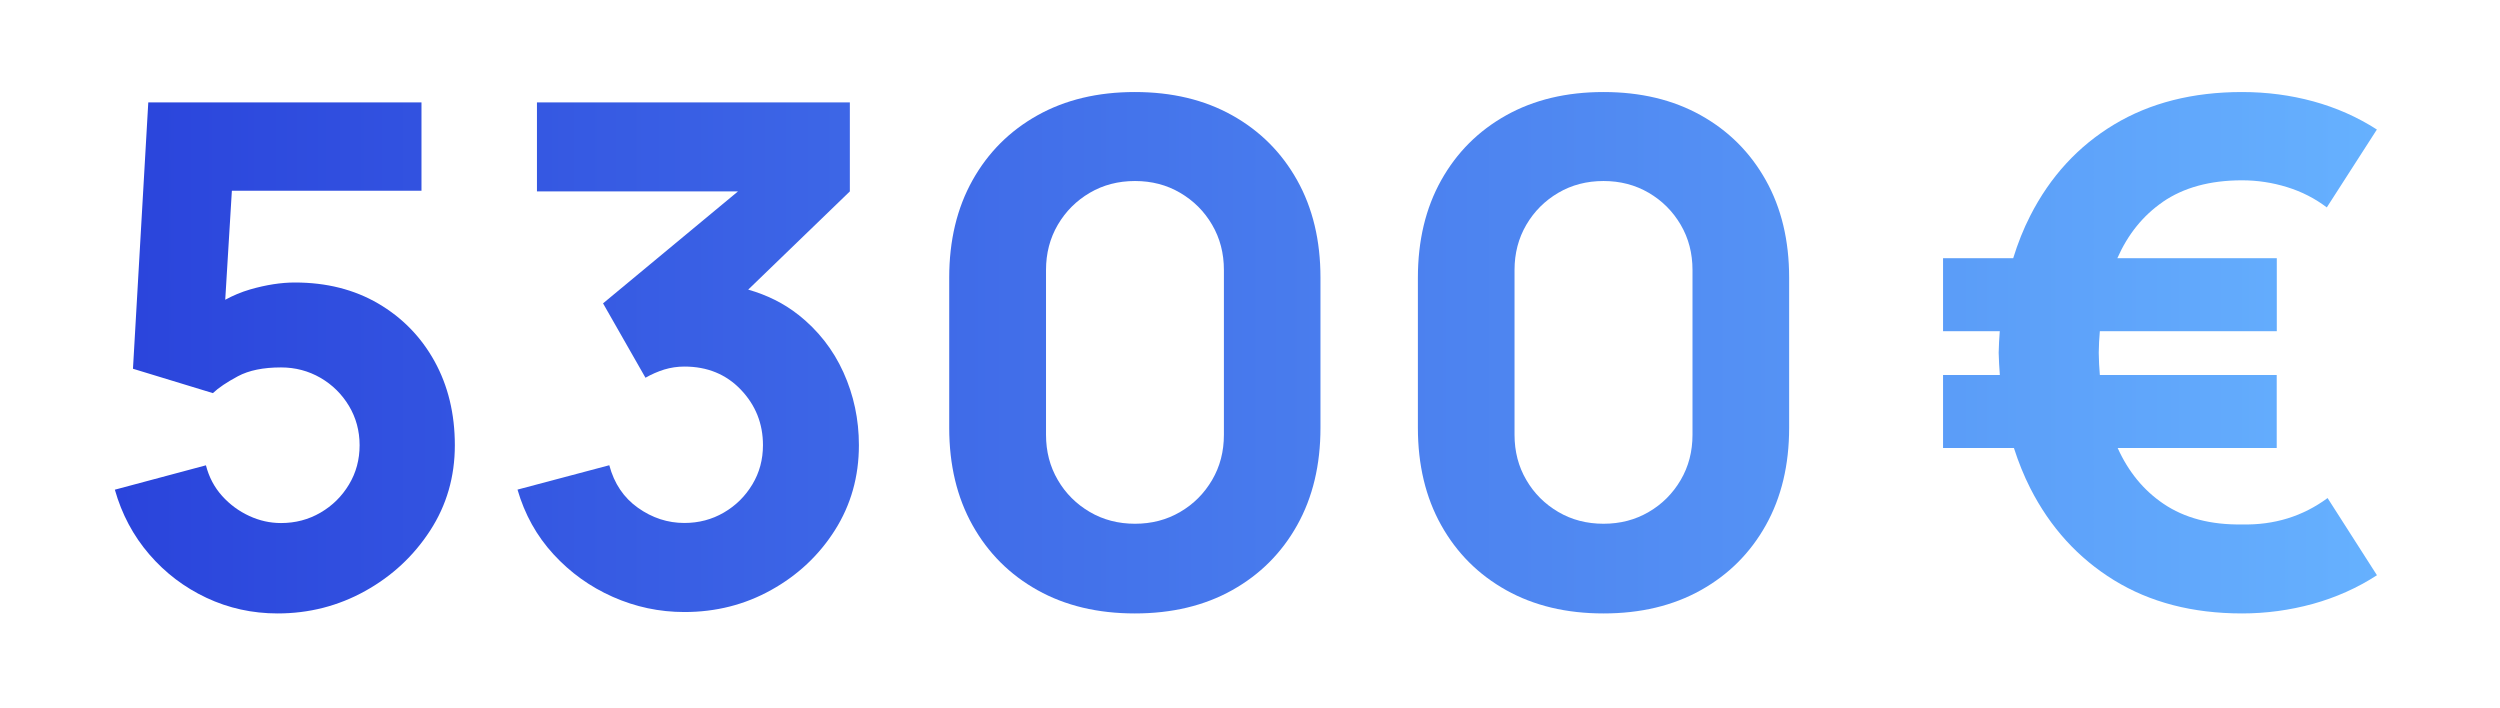 <?xml version="1.0" encoding="UTF-8"?>
<svg xmlns="http://www.w3.org/2000/svg" xmlns:xlink="http://www.w3.org/1999/xlink" viewBox="0 0 320 90.65">
  <defs>
    <style>.cls-1{fill:url(#Sfumatura_senza_nome_12-3);}.cls-2{fill:none;}.cls-3{fill:url(#Sfumatura_senza_nome_12-2);}.cls-4{fill:url(#Sfumatura_senza_nome_12-4);}.cls-5{fill:url(#Sfumatura_senza_nome_12-5);}.cls-6{fill:url(#Sfumatura_senza_nome_12);}</style>
    <linearGradient id="Sfumatura_senza_nome_12" x1="9.41" y1="45.82" x2="317.18" y2="45.82" gradientUnits="userSpaceOnUse">
      <stop offset="0" stop-color="#2942db"></stop>
      <stop offset="1" stop-color="#67b3ff"></stop>
    </linearGradient>
    <linearGradient id="Sfumatura_senza_nome_12-2" y1="45.73" y2="45.73" xlink:href="#Sfumatura_senza_nome_12"></linearGradient>
    <linearGradient id="Sfumatura_senza_nome_12-3" x1="9.41" y1="45.15" x2="317.18" y2="45.15" xlink:href="#Sfumatura_senza_nome_12"></linearGradient>
    <linearGradient id="Sfumatura_senza_nome_12-4" x1="9.41" y1="45.15" x2="317.18" y2="45.15" xlink:href="#Sfumatura_senza_nome_12"></linearGradient>
    <linearGradient id="Sfumatura_senza_nome_12-5" x1="2.41" y1="45.15" x2="310.18" y2="45.15" xlink:href="#Sfumatura_senza_nome_12"></linearGradient>
  </defs>
  <g id="righelli">
    <rect class="cls-2" y="26.24" width="320" height="48"></rect>
    <rect class="cls-2" y="-.59" width="320" height="91.65"></rect>
  </g>
  <g id="Livello_108">
    <path class="cls-6" d="M48.41,38.85c-3.07-1.79-6.62-2.69-10.66-2.69-1.78,0-3.69.3-5.74.89-1.13.33-2.19.78-3.18,1.32l.85-13.96h24.27v-11.3H18.98l-1.96,34.09,10.23,3.12c.71-.68,1.78-1.4,3.2-2.16,1.42-.76,3.26-1.13,5.52-1.13,1.84,0,3.52.45,5.05,1.33,1.53.89,2.74,2.09,3.65,3.6.9,1.51,1.36,3.19,1.36,5.03s-.45,3.52-1.36,5.03c-.91,1.51-2.12,2.71-3.65,3.6-1.53.89-3.21,1.33-5.05,1.33-1.4,0-2.75-.3-4.07-.91-1.32-.61-2.48-1.46-3.47-2.56-.99-1.1-1.68-2.4-2.07-3.92l-11.66,3.12c.89,3.14,2.36,5.9,4.41,8.28s4.49,4.23,7.32,5.56c2.83,1.33,5.87,2,9.1,2,4.03,0,7.77-.96,11.21-2.87,3.44-1.91,6.21-4.49,8.32-7.74,2.11-3.25,3.16-6.89,3.16-10.92s-.87-7.62-2.6-10.75-4.14-5.59-7.21-7.39Z"></path>
    <path class="cls-3" d="M102.17,40.28c-1.83-1.45-3.97-2.51-6.4-3.21l13.01-12.57v-11.39h-40.05v11.39h25.73l-17.27,14.33,5.43,9.52c.77-.44,1.57-.79,2.4-1.05.83-.25,1.69-.38,2.58-.38,2.94,0,5.35.99,7.23,2.96,1.88,1.97,2.83,4.34,2.83,7.1,0,1.84-.45,3.52-1.36,5.03-.91,1.51-2.12,2.71-3.65,3.6-1.53.89-3.21,1.33-5.05,1.33-2.14,0-4.12-.65-5.94-1.94-1.82-1.29-3.05-3.11-3.67-5.45l-11.75,3.12c.92,3.17,2.45,5.93,4.61,8.28s4.68,4.16,7.59,5.45c2.91,1.29,5.96,1.94,9.17,1.94,4.03,0,7.74-.94,11.12-2.83,3.38-1.88,6.1-4.43,8.14-7.65s3.07-6.85,3.07-10.88c0-3.29-.66-6.4-1.98-9.32-1.32-2.92-3.25-5.38-5.79-7.39Z"></path>
    <path class="cls-1" d="M157.72,14.76c-3.56-1.99-7.71-2.98-12.46-2.98s-8.9.99-12.46,2.98c-3.56,1.99-6.33,4.76-8.32,8.32-1.99,3.56-2.98,7.71-2.98,12.46v19.22c0,4.75.99,8.9,2.98,12.46s4.76,6.33,8.32,8.32c3.56,1.99,7.71,2.98,12.46,2.98s8.9-.99,12.46-2.98c3.56-1.99,6.33-4.76,8.32-8.32,1.99-3.56,2.98-7.71,2.98-12.46v-19.22c0-4.75-.99-8.9-2.98-12.46-1.99-3.56-4.76-6.33-8.32-8.32ZM156.66,55.65c0,2.14-.5,4.07-1.51,5.79-1.01,1.72-2.37,3.09-4.09,4.09-1.72,1.01-3.65,1.51-5.78,1.51s-4.07-.5-5.79-1.51c-1.72-1.01-3.09-2.37-4.09-4.09-1.01-1.72-1.51-3.65-1.51-5.79v-21.09c0-2.14.5-4.06,1.51-5.79,1.01-1.72,2.37-3.08,4.09-4.09,1.72-1.01,3.65-1.51,5.79-1.51s4.06.5,5.78,1.51c1.72,1.01,3.09,2.37,4.09,4.09,1.01,1.72,1.51,3.65,1.51,5.79v21.09Z"></path>
    <path class="cls-4" d="M217.71,14.76c-3.56-1.99-7.71-2.98-12.46-2.98s-8.9.99-12.46,2.98c-3.56,1.99-6.33,4.76-8.32,8.32-1.99,3.56-2.98,7.71-2.98,12.46v19.22c0,4.75.99,8.9,2.98,12.46,1.99,3.56,4.76,6.33,8.32,8.32,3.56,1.99,7.71,2.98,12.46,2.98s8.9-.99,12.46-2.98c3.56-1.99,6.33-4.76,8.32-8.32,1.99-3.56,2.98-7.71,2.98-12.46v-19.22c0-4.75-.99-8.9-2.98-12.46-1.99-3.56-4.76-6.33-8.32-8.32ZM216.64,55.65c0,2.14-.5,4.07-1.51,5.79-1.01,1.72-2.37,3.09-4.09,4.09-1.72,1.01-3.65,1.51-5.79,1.51s-4.07-.5-5.79-1.51c-1.72-1.01-3.09-2.37-4.09-4.09-1.01-1.72-1.51-3.65-1.51-5.79v-21.09c0-2.14.5-4.06,1.51-5.79,1.01-1.72,2.37-3.08,4.09-4.09,1.72-1.01,3.65-1.51,5.79-1.51s4.06.5,5.79,1.51c1.72,1.01,3.08,2.37,4.09,4.09,1.01,1.72,1.51,3.65,1.51,5.79v21.09Z"></path>
    <path class="cls-5" d="M276.81,25.86c2.68-1.85,6.07-2.78,10.17-2.78,1.96,0,3.88.29,5.76.87,1.88.58,3.58,1.45,5.09,2.6l6.41-9.97c-2.49-1.6-5.2-2.8-8.12-3.6-2.92-.8-5.97-1.2-9.14-1.2-6.32,0-11.78,1.39-16.38,4.16-4.6,2.77-8.17,6.66-10.72,11.66-.88,1.71-1.6,3.54-2.19,5.45h-8.98v9.34h7.26c-.07.9-.12,1.82-.14,2.76.02.97.08,1.91.15,2.85h-7.27v9.34h9.07c.58,1.8,1.27,3.53,2.1,5.16,2.55,5.01,6.12,8.94,10.72,11.77,4.6,2.83,10.06,4.25,16.38,4.25,3.08,0,6.1-.41,9.06-1.22,2.95-.82,5.69-2.04,8.21-3.67l-6.32-9.88c-3.17,2.34-6.82,3.47-10.95,3.38-4.01.06-7.36-.82-10.06-2.65-2.54-1.72-4.49-4.1-5.86-7.14h20.36v-9.34h-22.64c-.08-.92-.13-1.87-.14-2.85.01-.95.06-1.86.14-2.76h22.65v-9.34h-20.41c1.34-3.04,3.27-5.44,5.8-7.19Z"></path>
  </g>
</svg>
